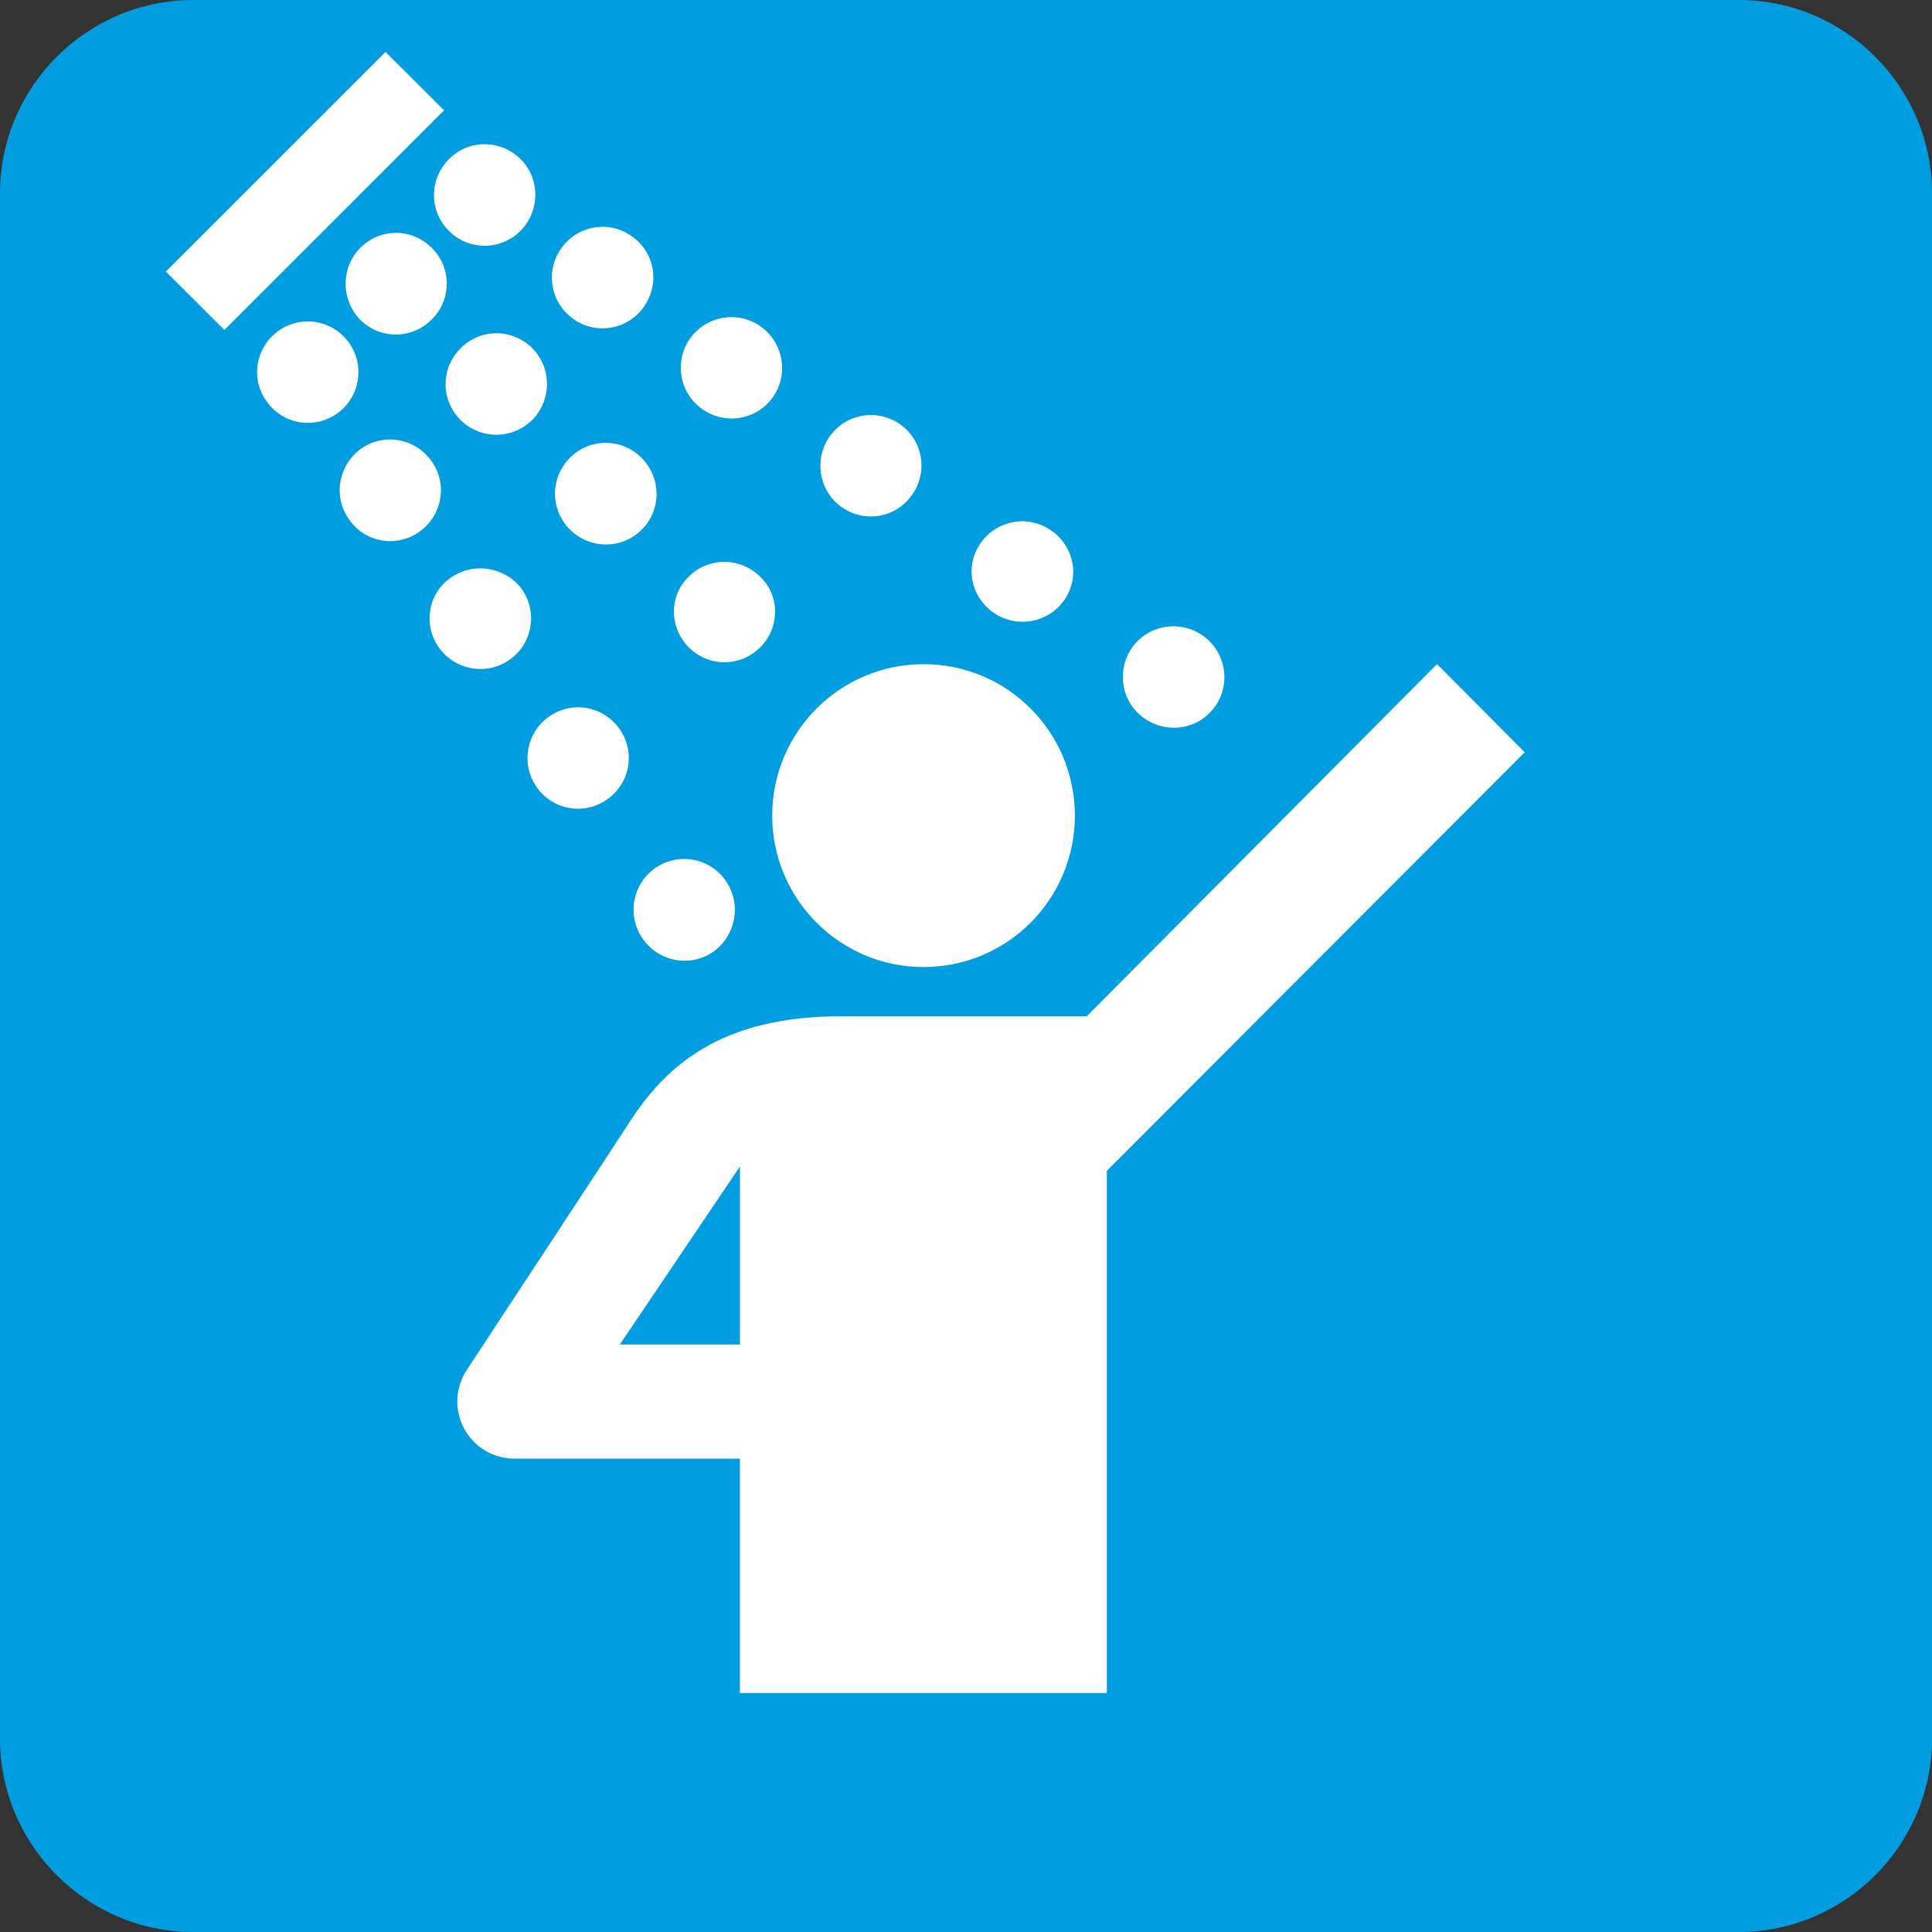 <?xml version="1.0" encoding="utf-8"?>
<!-- Generator: Adobe Illustrator 16.0.4, SVG Export Plug-In . SVG Version: 6.00 Build 0)  -->
<!DOCTYPE svg PUBLIC "-//W3C//DTD SVG 1.1//EN" "http://www.w3.org/Graphics/SVG/1.1/DTD/svg11.dtd">
<svg version="1.1" id="Vrstva_1" xmlns="http://www.w3.org/2000/svg" xmlns:xlink="http://www.w3.org/1999/xlink" x="0px" y="0px"
	 width="42.52px" height="42.52px" viewBox="0 0 42.52 42.52" enable-background="new 0 0 42.52 42.52" xml:space="preserve">
<rect x="0" y="0" width="42.52" height="42.52" fill="#333333" stroke="none"/>
<g>
	<path fill-rule="evenodd" clip-rule="evenodd" fill="#009EE0" d="M42.52,38.268c0,2.339-1.913,4.252-4.252,4.252H4.252
		C1.914,42.52,0,40.606,0,38.268V4.252C0,1.914,1.914,0,4.252,0h34.016c2.339,0,4.252,1.914,4.252,4.252V38.268z"/>
</g>
<g>
	<path fill="#FFFFFF" d="M20.328,21.283c1.84,0,3.328-1.493,3.328-3.333c0-1.841-1.488-3.333-3.328-3.333s-3.333,1.492-3.333,3.333
		C16.995,19.79,18.488,21.283,20.328,21.283 M9.773,2.428L8.485,1.143L3.65,5.977l1.288,1.285L9.773,2.428z M24.359,37.261V25.768
		l9.198-9.212l-1.931-1.94l-7.709,7.751h-5.42c-2.669,0-3.861,1.126-4.636,2.32c-0.208,0.325-3.593,5.471-3.593,5.471
		c-0.251,0.387-0.271,0.881-0.051,1.285c0.219,0.408,0.643,0.659,1.106,0.659h4.961v5.158H24.359z M16.285,29.59h-2.644
		c0.523-0.777,2.644-3.918,2.644-3.918V29.59z M15.458,9.005c0.5,0.355,1.2,0.24,1.553-0.267c0.357-0.507,0.227-1.205-0.279-1.56
		c-0.502-0.348-1.188-0.229-1.548,0.275C14.829,7.96,14.958,8.659,15.458,9.005 M12.543,10.076c-0.439,0.438-0.436,1.143,0,1.578
		c0.436,0.434,1.14,0.441,1.58,0.004c0.44-0.439,0.431-1.146-0.004-1.583C13.684,9.639,12.979,9.634,12.543,10.076 M16.732,14.245
		c0.436-0.437,0.435-1.139,0-1.549c-0.436-0.438-1.136-0.44-1.574-0.006c-0.436,0.417-0.434,1.121,0.003,1.559
		C15.596,14.684,16.293,14.684,16.732,14.245 M10.029,5.208c0.504,0.351,1.196,0.232,1.552-0.279
		c0.348-0.509,0.233-1.197-0.271-1.551C10.8,3.024,10.11,3.139,9.756,3.653C9.397,4.159,9.524,4.851,10.029,5.208 M10.136,7.666
		C9.697,8.1,9.697,8.807,10.134,9.241c0.438,0.436,1.141,0.436,1.581,0c0.43-0.439,0.43-1.141,0.003-1.575
		C11.279,7.226,10.573,7.222,10.136,7.666 M12.623,7.023c0.502,0.356,1.199,0.232,1.551-0.276c0.357-0.509,0.235-1.199-0.27-1.548
		c-0.505-0.359-1.199-0.24-1.554,0.271C11.993,5.975,12.117,6.668,12.623,7.023 M11.811,17.323c0.351,0.505,1.042,0.629,1.549,0.271
		c0.51-0.355,0.63-1.045,0.275-1.551c-0.356-0.506-1.045-0.627-1.552-0.273C11.582,16.124,11.457,16.817,11.811,17.323 M7.69,7.556
		C7.339,7.046,6.641,6.922,6.136,7.277C5.627,7.634,5.505,8.328,5.865,8.83c0.352,0.507,1.043,0.627,1.55,0.275
		C7.917,8.752,8.038,8.056,7.69,7.556 M20.073,10.889c0.36-0.504,0.237-1.2-0.264-1.552c-0.507-0.355-1.199-0.232-1.552,0.272
		c-0.351,0.509-0.234,1.202,0.274,1.557C19.034,11.516,19.727,11.396,20.073,10.889 M9.503,7.03
		c0.439-0.438,0.438-1.138,0.003-1.571C9.069,5.017,8.366,5.013,7.929,5.455c-0.431,0.437-0.43,1.139,0,1.583
		C8.36,7.472,9.064,7.472,9.503,7.03 M25.188,15.812c0.507,0.353,1.203,0.24,1.558-0.271c0.355-0.507,0.225-1.205-0.278-1.555
		c-0.504-0.353-1.2-0.234-1.556,0.271C24.561,14.764,24.682,15.464,25.188,15.812 M21.861,13.48c0.505,0.354,1.201,0.236,1.559-0.27
		c0.354-0.498,0.223-1.183-0.279-1.531c-0.504-0.358-1.196-0.239-1.557,0.271C21.23,12.454,21.357,13.125,21.861,13.48
		 M14.42,19.104c-0.508,0.359-0.625,1.053-0.275,1.557c0.354,0.506,1.049,0.64,1.56,0.28c0.495-0.359,0.62-1.051,0.264-1.56
		C15.624,18.878,14.927,18.753,14.42,19.104 M11.483,12.964c-0.35-0.477-1.043-0.606-1.551-0.258
		c-0.507,0.339-0.628,1.036-0.278,1.539c0.355,0.504,1.054,0.634,1.562,0.274C11.72,14.167,11.839,13.466,11.483,12.964 M9.5,10.153
		C9.144,9.644,8.452,9.52,7.948,9.874c-0.502,0.362-0.623,1.053-0.268,1.555c0.345,0.508,1.039,0.633,1.544,0.278
		C9.733,11.348,9.857,10.657,9.5,10.153"/>
</g>
</svg>
